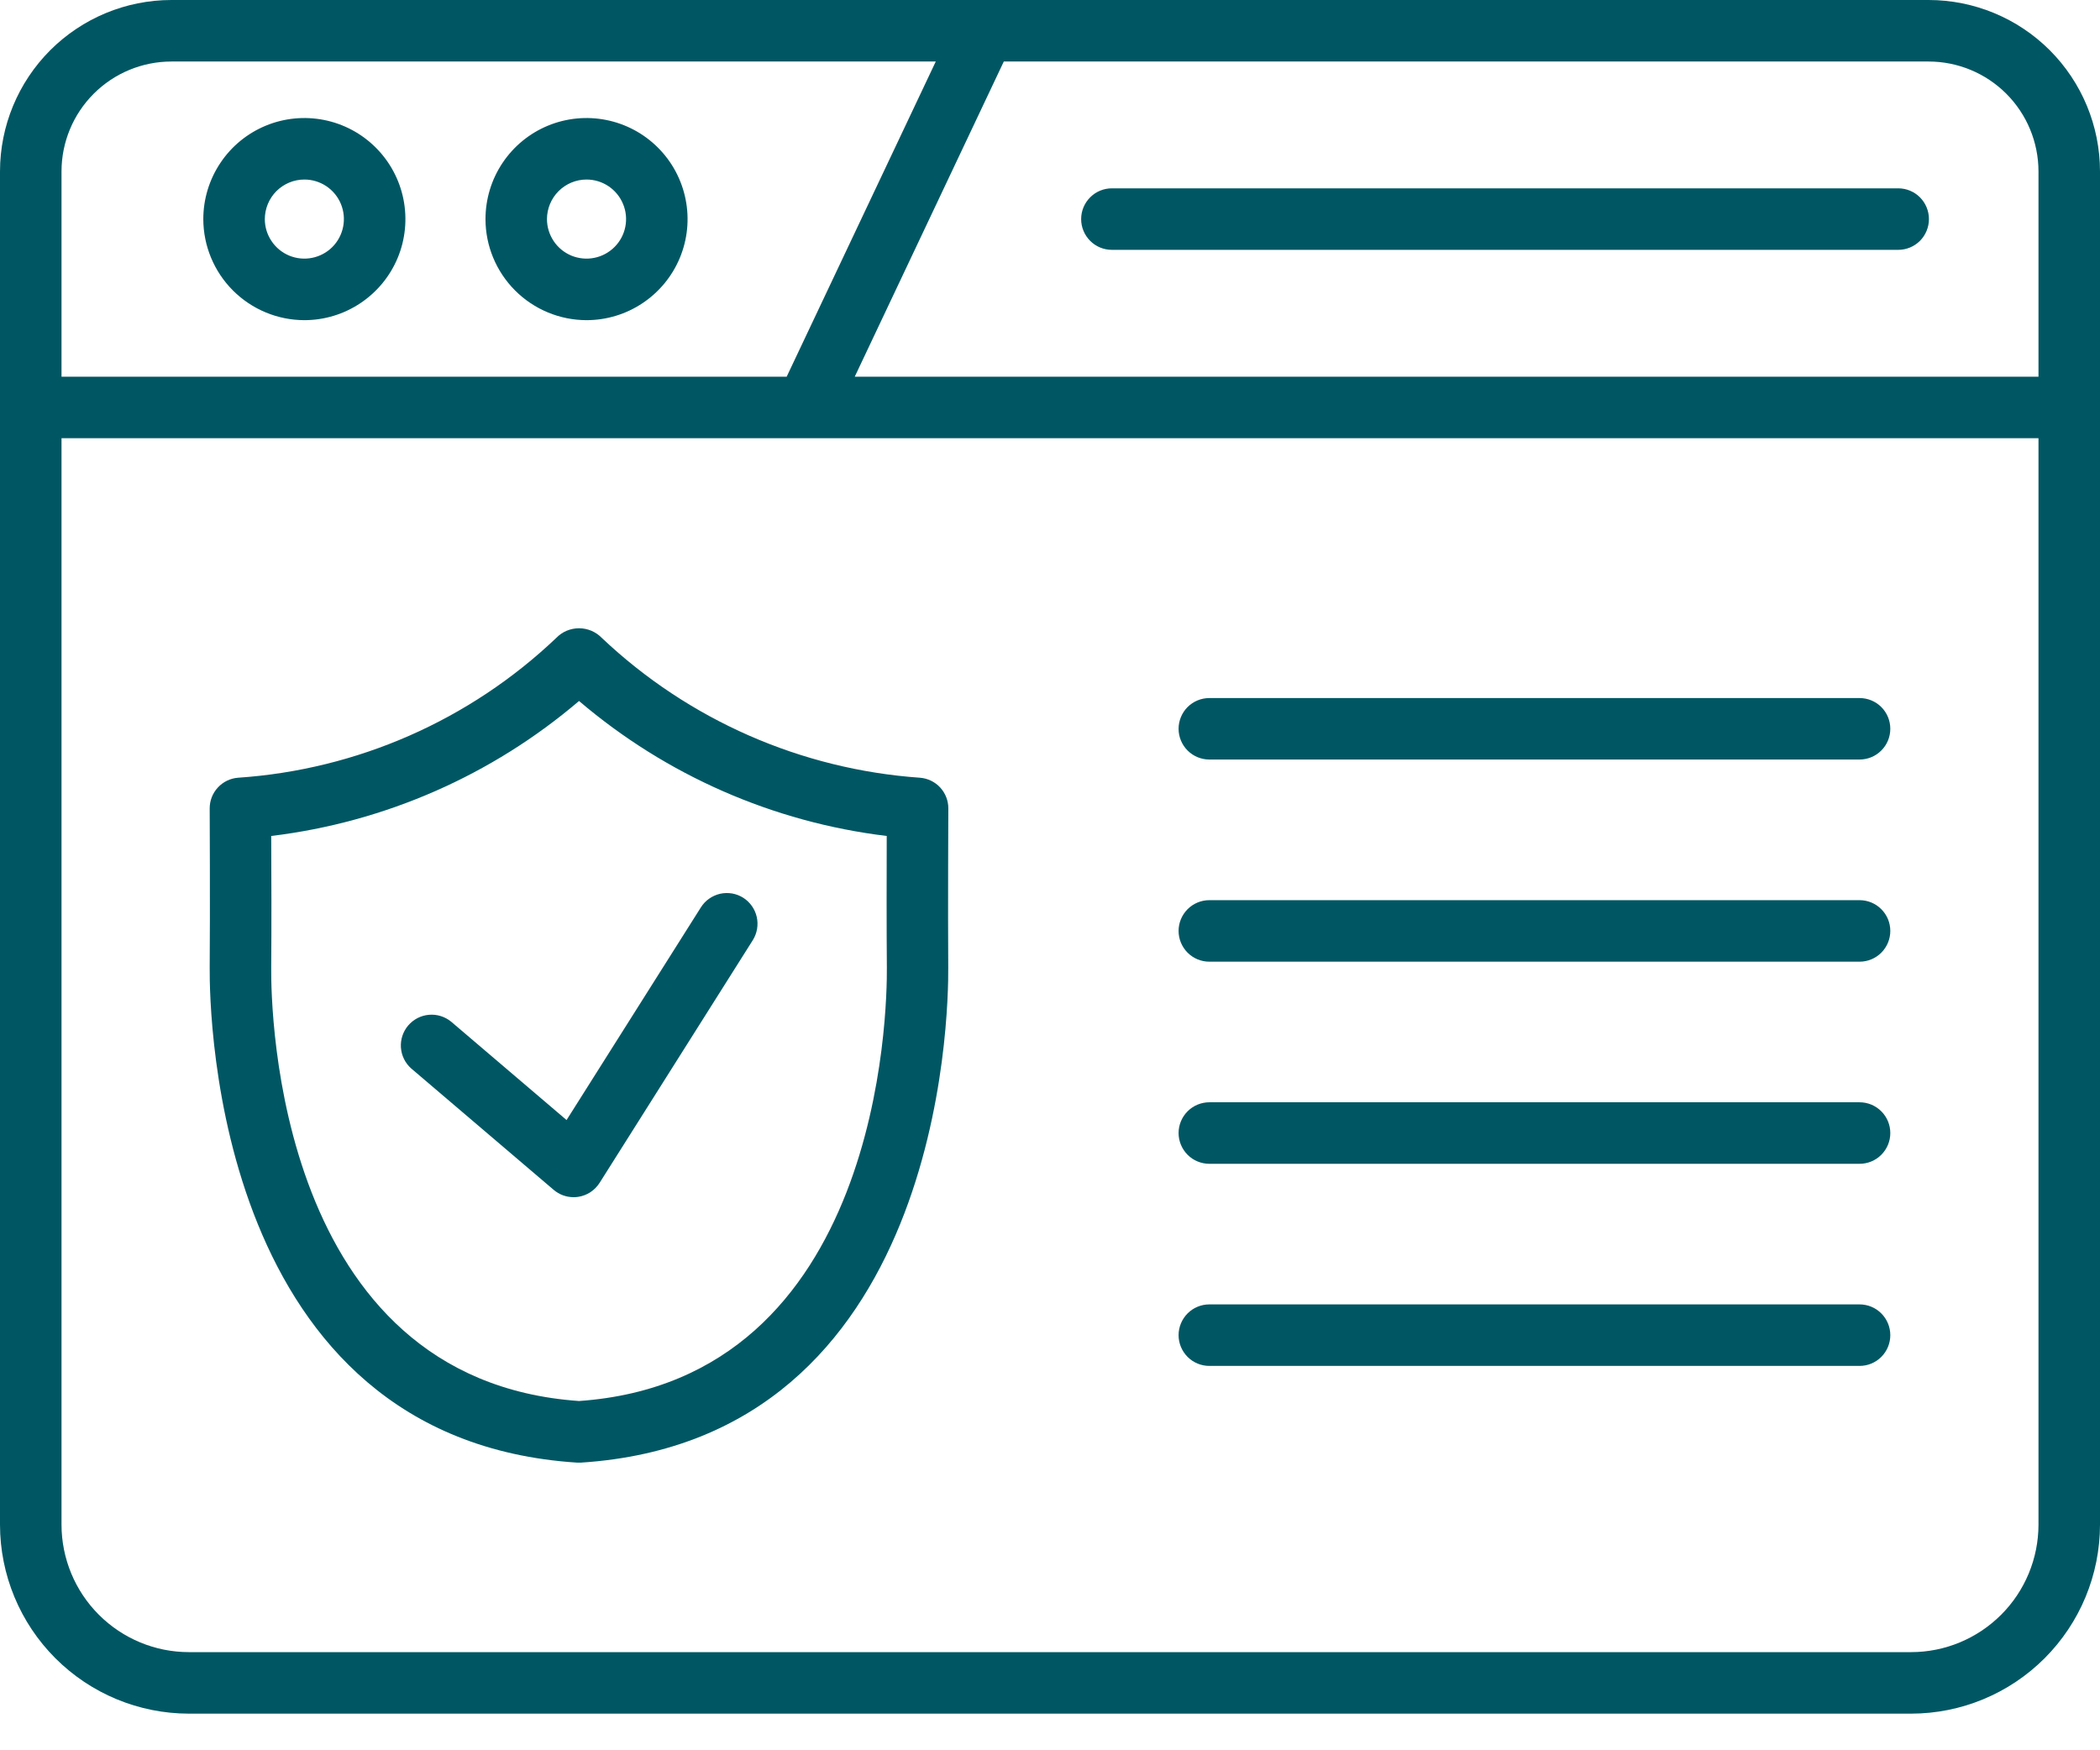 <svg width="48" height="40" viewBox="0 0 48 40" fill="none" xmlns="http://www.w3.org/2000/svg">
<path d="M44.084 0H3.916C2.878 0.001 1.883 0.414 1.148 1.148C0.414 1.883 0.001 2.878 0 3.916V34.845C0.001 35.99 0.457 37.088 1.266 37.897C2.076 38.707 3.173 39.162 4.318 39.163H43.682C44.827 39.162 45.924 38.707 46.734 37.897C47.543 37.088 47.999 35.99 48 34.845V3.916C47.999 2.878 47.586 1.883 46.852 1.148C46.117 0.414 45.122 0.001 44.084 0ZM46.594 3.916V8.609H19.537L22.944 1.406H44.084C44.749 1.407 45.387 1.671 45.858 2.142C46.329 2.613 46.593 3.251 46.594 3.916ZM3.916 1.406H21.389L17.981 8.609H1.406V3.916C1.407 3.251 1.671 2.613 2.142 2.142C2.613 1.671 3.251 1.407 3.916 1.406ZM43.682 37.757H4.318C3.546 37.757 2.806 37.449 2.26 36.903C1.714 36.358 1.407 35.617 1.406 34.845V10.015H46.594V34.845C46.593 35.617 46.286 36.358 45.74 36.903C45.194 37.449 44.454 37.757 43.682 37.757Z" fill="#005763"/>
<path d="M6.957 7.317C7.414 7.317 7.86 7.181 8.24 6.927C8.62 6.673 8.916 6.313 9.091 5.891C9.266 5.469 9.311 5.004 9.222 4.556C9.133 4.108 8.913 3.697 8.59 3.374C8.267 3.051 7.856 2.831 7.408 2.742C6.96 2.653 6.495 2.698 6.073 2.873C5.651 3.048 5.29 3.344 5.037 3.724C4.783 4.104 4.647 4.55 4.647 5.007C4.648 5.619 4.892 6.206 5.325 6.639C5.758 7.072 6.345 7.316 6.957 7.317ZM6.957 4.103C7.136 4.103 7.31 4.156 7.459 4.255C7.608 4.355 7.724 4.496 7.792 4.661C7.86 4.826 7.878 5.008 7.843 5.183C7.808 5.359 7.722 5.52 7.596 5.646C7.47 5.772 7.309 5.858 7.133 5.893C6.958 5.928 6.776 5.91 6.611 5.842C6.446 5.773 6.305 5.658 6.206 5.509C6.106 5.36 6.053 5.186 6.053 5.007C6.054 4.767 6.149 4.538 6.318 4.368C6.488 4.199 6.717 4.103 6.957 4.103ZM13.406 7.317C13.863 7.317 14.31 7.181 14.689 6.927C15.069 6.673 15.365 6.313 15.54 5.891C15.715 5.469 15.761 5.004 15.671 4.556C15.582 4.108 15.362 3.697 15.039 3.374C14.716 3.051 14.305 2.831 13.857 2.742C13.409 2.653 12.944 2.698 12.522 2.873C12.1 3.048 11.74 3.344 11.486 3.724C11.232 4.104 11.097 4.55 11.097 5.007C11.097 5.619 11.341 6.206 11.774 6.639C12.207 7.072 12.794 7.316 13.406 7.317ZM13.406 4.103C13.585 4.103 13.76 4.156 13.908 4.255C14.057 4.355 14.173 4.496 14.241 4.661C14.31 4.826 14.328 5.008 14.293 5.183C14.258 5.359 14.172 5.52 14.045 5.646C13.919 5.772 13.758 5.858 13.583 5.893C13.407 5.928 13.226 5.91 13.06 5.842C12.895 5.773 12.754 5.658 12.655 5.509C12.556 5.36 12.502 5.186 12.502 5.007C12.503 4.767 12.598 4.538 12.768 4.368C12.937 4.199 13.167 4.103 13.406 4.103ZM25.415 5.71H43.388C43.574 5.71 43.753 5.636 43.885 5.504C44.016 5.372 44.09 5.193 44.09 5.007C44.09 4.82 44.016 4.642 43.885 4.51C43.753 4.378 43.574 4.304 43.388 4.304H25.415C25.228 4.304 25.049 4.378 24.918 4.51C24.786 4.642 24.712 4.82 24.712 5.007C24.712 5.193 24.786 5.372 24.918 5.504C25.049 5.636 25.228 5.71 25.415 5.71ZM21.676 18.475C21.677 18.299 21.61 18.128 21.491 17.998C21.371 17.868 21.206 17.788 21.03 17.774C18.308 17.583 15.737 16.453 13.755 14.578C13.687 14.508 13.606 14.453 13.517 14.415C13.428 14.378 13.332 14.358 13.235 14.358C13.138 14.358 13.042 14.378 12.952 14.415C12.863 14.453 12.782 14.508 12.715 14.578C10.737 16.46 8.163 17.59 5.439 17.774C5.263 17.788 5.098 17.868 4.978 17.999C4.858 18.129 4.792 18.3 4.793 18.477C4.793 18.477 4.804 20.804 4.793 22.105C4.784 23.207 4.941 32.893 13.188 33.426H13.279C21.527 32.893 21.684 23.207 21.674 22.105C21.665 20.802 21.676 18.476 21.676 18.475ZM13.235 32.018C6.321 31.536 6.191 23.079 6.199 22.115C6.207 21.236 6.204 19.892 6.199 19.105C8.797 18.791 11.244 17.718 13.235 16.02C15.225 17.717 17.672 18.791 20.268 19.105C20.266 19.892 20.263 21.236 20.271 22.115C20.279 23.079 20.149 31.534 13.235 32.018ZM42.504 15.953H27.642C27.456 15.953 27.277 16.027 27.145 16.158C27.014 16.29 26.939 16.469 26.939 16.655C26.939 16.842 27.014 17.021 27.145 17.152C27.277 17.284 27.456 17.358 27.642 17.358H42.504C42.691 17.358 42.87 17.284 43.001 17.152C43.133 17.021 43.207 16.842 43.207 16.655C43.207 16.469 43.133 16.29 43.001 16.158C42.87 16.027 42.691 15.953 42.504 15.953ZM42.504 20.572H27.642C27.456 20.572 27.277 20.646 27.145 20.778C27.014 20.91 26.939 21.088 26.939 21.275C26.939 21.461 27.014 21.64 27.145 21.772C27.277 21.904 27.456 21.978 27.642 21.978H42.504C42.691 21.978 42.87 21.904 43.001 21.772C43.133 21.64 43.207 21.461 43.207 21.275C43.207 21.088 43.133 20.91 43.001 20.778C42.87 20.646 42.691 20.572 42.504 20.572ZM42.504 25.191H27.642C27.456 25.191 27.277 25.265 27.145 25.397C27.014 25.529 26.939 25.707 26.939 25.894C26.939 26.08 27.014 26.259 27.145 26.391C27.277 26.523 27.456 26.597 27.642 26.597H42.504C42.691 26.597 42.87 26.523 43.001 26.391C43.133 26.259 43.207 26.08 43.207 25.894C43.207 25.707 43.133 25.529 43.001 25.397C42.87 25.265 42.691 25.191 42.504 25.191ZM42.504 29.81H27.642C27.456 29.81 27.277 29.884 27.145 30.016C27.014 30.148 26.939 30.327 26.939 30.513C26.939 30.7 27.014 30.878 27.145 31.01C27.277 31.142 27.456 31.216 27.642 31.216H42.504C42.691 31.216 42.87 31.142 43.001 31.01C43.133 30.878 43.207 30.7 43.207 30.513C43.207 30.327 43.133 30.148 43.001 30.016C42.87 29.884 42.691 29.81 42.504 29.81Z" fill="#005763"/>
<path d="M16.99 20.518C16.912 20.469 16.825 20.435 16.734 20.419C16.643 20.404 16.549 20.406 16.459 20.426C16.369 20.447 16.284 20.485 16.209 20.538C16.133 20.591 16.069 20.659 16.02 20.737L12.95 25.597L10.311 23.348C10.168 23.232 9.986 23.175 9.802 23.192C9.619 23.208 9.45 23.296 9.33 23.436C9.211 23.576 9.151 23.758 9.164 23.941C9.177 24.125 9.261 24.296 9.399 24.418L12.655 27.192C12.782 27.301 12.944 27.36 13.111 27.36C13.146 27.36 13.182 27.358 13.217 27.352C13.316 27.337 13.412 27.3 13.496 27.245C13.581 27.189 13.652 27.116 13.706 27.031L17.209 21.483C17.306 21.326 17.338 21.136 17.297 20.955C17.256 20.775 17.146 20.618 16.99 20.518Z" fill="#005763"/>
</svg>
